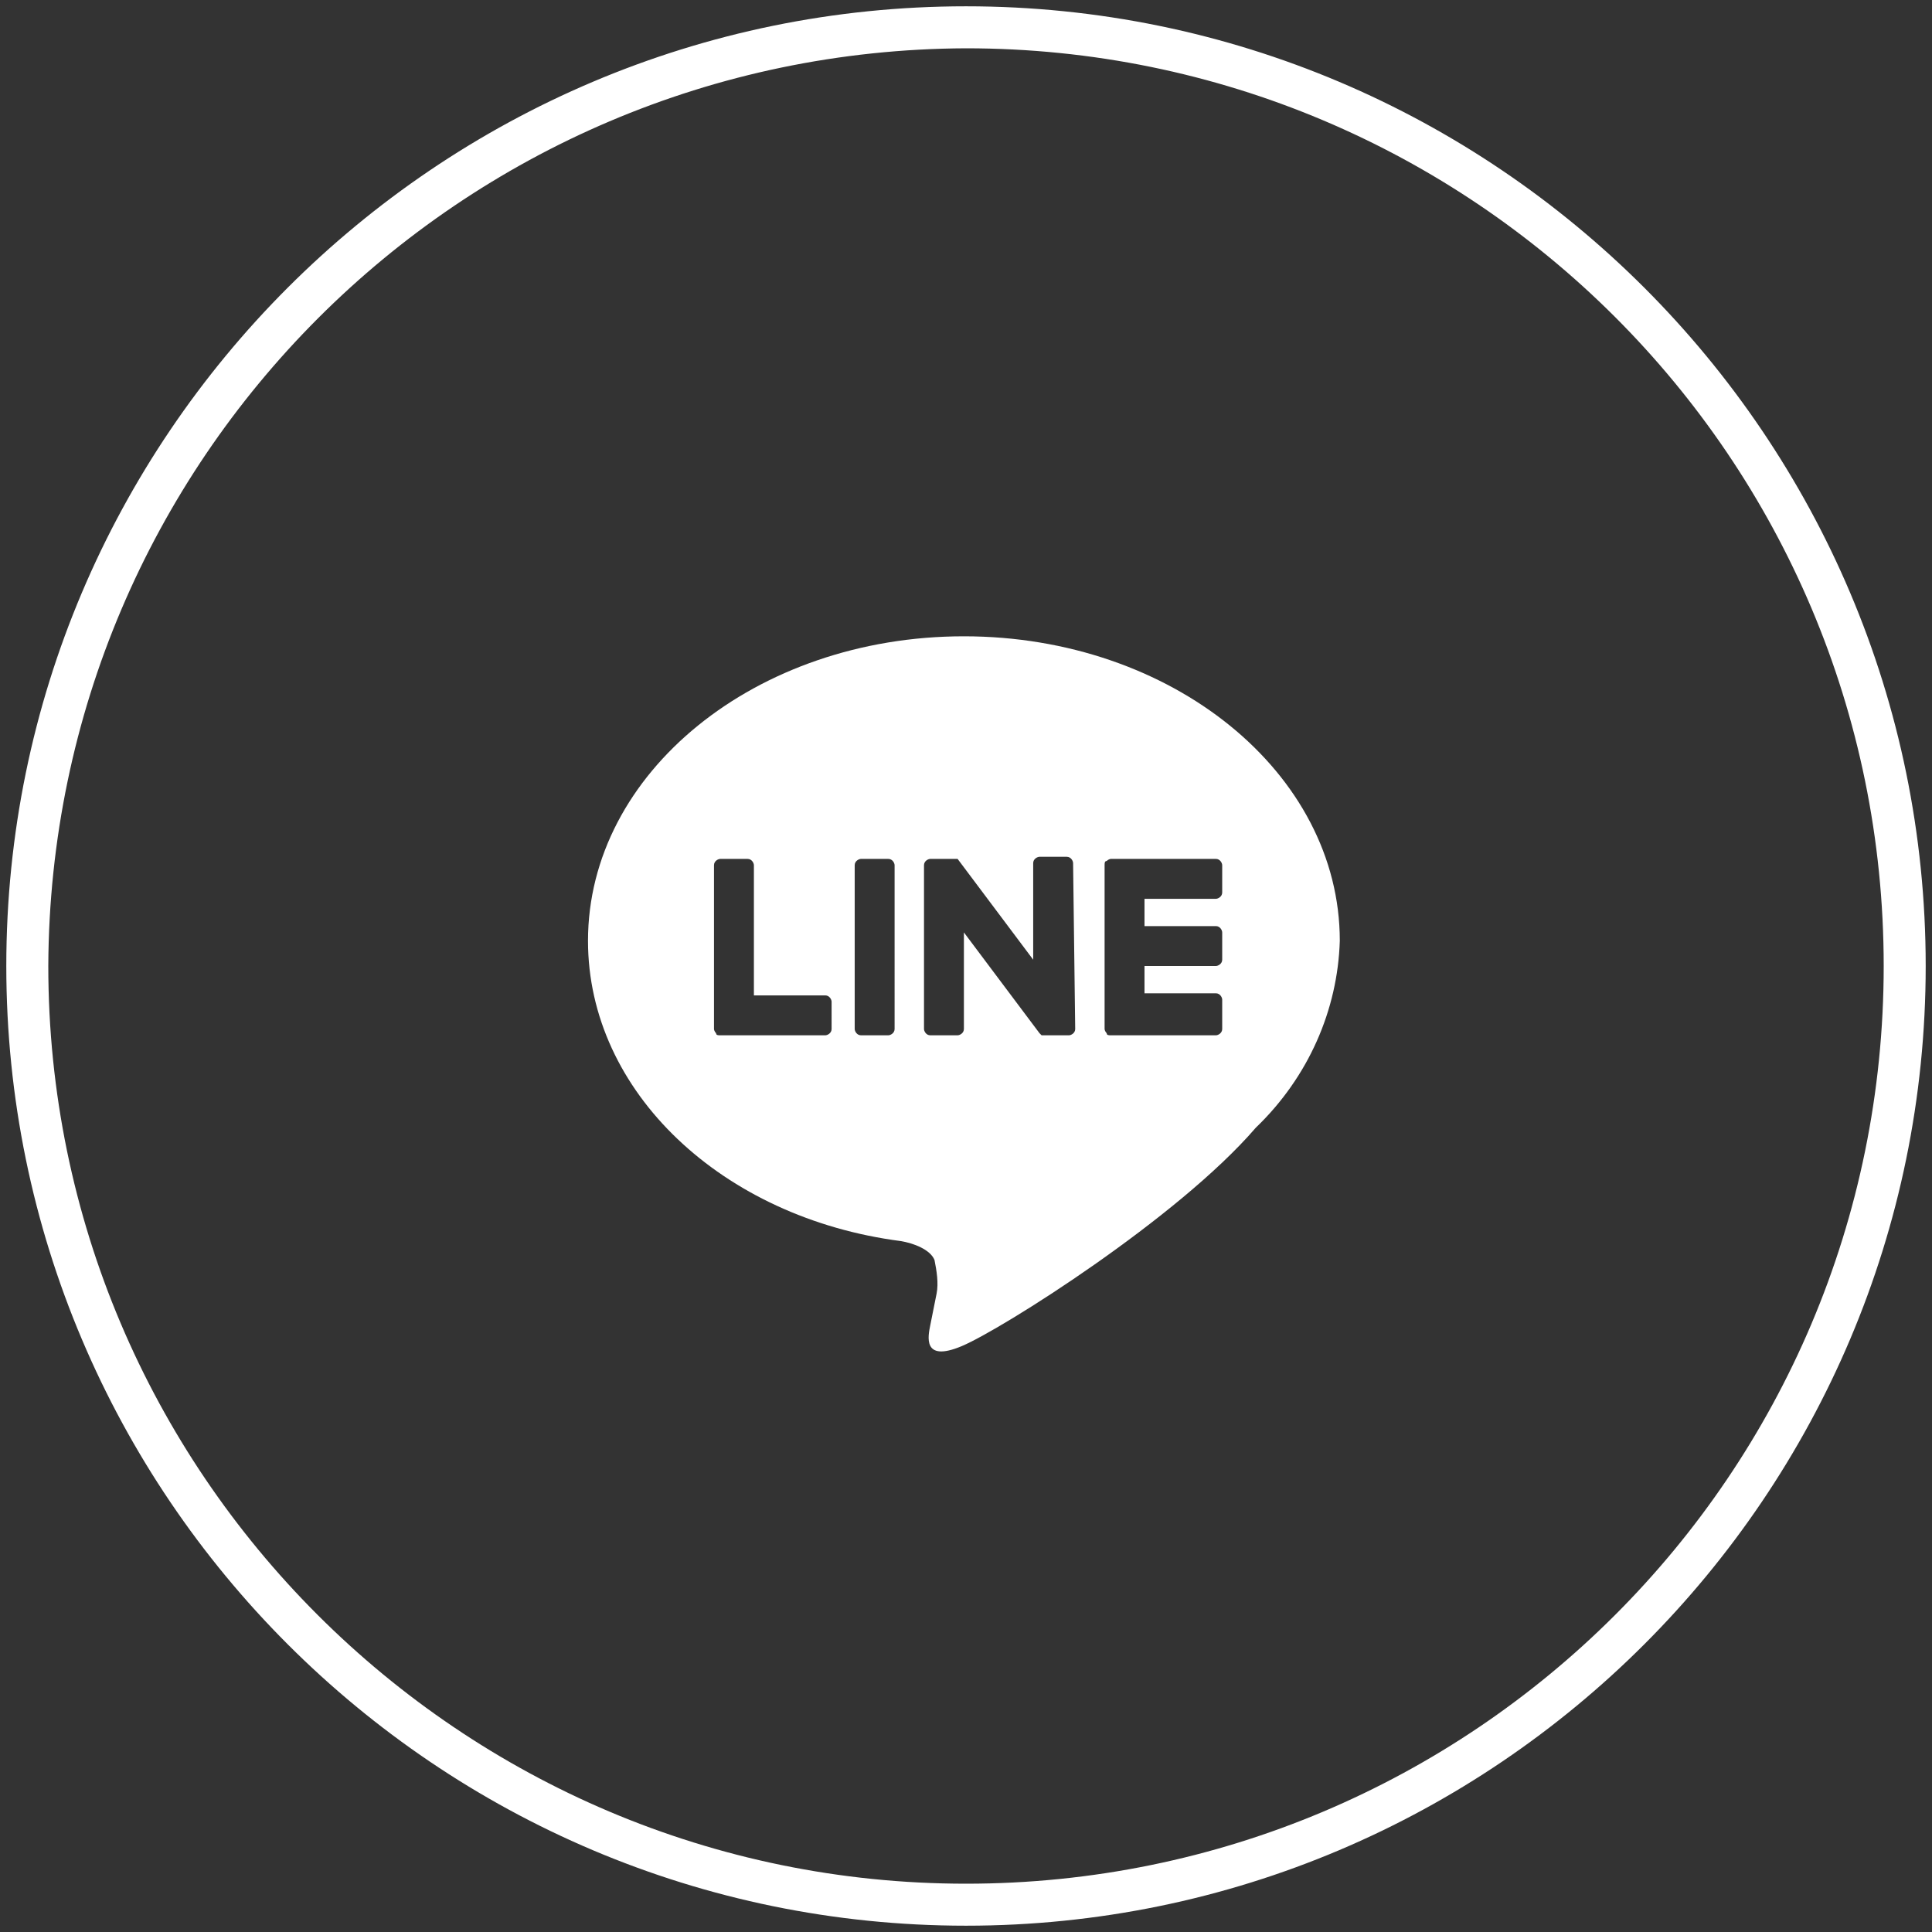 <?xml version="1.0" encoding="utf-8"?>
<!-- Generator: Adobe Illustrator 24.2.1, SVG Export Plug-In . SVG Version: 6.00 Build 0)  -->
<svg version="1.1" id="レイヤー_1" xmlns="http://www.w3.org/2000/svg" xmlns:xlink="http://www.w3.org/1999/xlink" x="0px"
	 y="0px" viewBox="0 0 92 92" style="enable-background:new 0 0 92 92;" xml:space="preserve">
<rect x="0" y="0" width="92" height="92" fill="#333333" stroke="none"/>
<style type="text/css">
	.st0{fill:#FFFFFF;}
</style>
<g>
	<path class="st0" d="M46,2.3c24.1,0,43.7,19.5,43.7,43.7S70.1,89.7,46,89.7S2.3,70.1,2.3,46C2.4,21.9,21.9,2.4,46,2.3 M46,0.3
		C20.8,0.3,0.3,20.8,0.3,46S20.8,91.7,46,91.7S91.7,71.2,91.7,46C91.7,20.8,71.2,0.3,46,0.3z"/>
	<path class="st0" d="M63.8,44.8c0-8-8-14.5-17.9-14.5S28,36.8,28,44.8c0,7.2,6.4,13.2,14.9,14.3c0.6,0.1,1.4,0.4,1.6,0.9
		c0.1,0.5,0.2,1.1,0.1,1.6l-0.3,1.5c-0.1,0.5-0.4,1.8,1.5,1s10.3-6.1,14-10.4l0,0C62.3,51.3,63.7,48.1,63.8,44.8z M39.6,49
		c0,0.2-0.2,0.3-0.3,0.3c0,0,0,0,0,0h-5c-0.1,0-0.2,0-0.2-0.1l0,0l0,0c-0.1-0.1-0.1-0.2-0.1-0.2l0,0v-7.8c0-0.2,0.2-0.3,0.3-0.3h1.3
		c0.2,0,0.3,0.2,0.3,0.3v6.2h3.4c0.2,0,0.3,0.2,0.3,0.3c0,0,0,0,0,0L39.6,49z M42.6,49c0,0.2-0.2,0.3-0.3,0.3c0,0,0,0,0,0H41
		c-0.2,0-0.3-0.2-0.3-0.3c0,0,0,0,0,0v-7.8c0-0.2,0.2-0.3,0.3-0.3h1.3c0.2,0,0.3,0.2,0.3,0.3L42.6,49z M51.2,49
		c0,0.2-0.2,0.3-0.3,0.3c0,0,0,0,0,0h-1.2c0,0-0.1,0-0.1,0h0l0,0h0l0,0l0,0l0,0l0,0l0,0c0,0-0.1-0.1-0.1-0.1l-3.6-4.8V49
		c0,0.2-0.2,0.3-0.3,0.3c0,0,0,0,0,0h-1.3c-0.2,0-0.3-0.2-0.3-0.3c0,0,0,0,0,0v-7.8c0-0.2,0.2-0.3,0.3-0.3h1.3h0h0h0h0l0,0h0l0,0
		l0,0l0,0l0,0l0,0l0,0l0,0l0,0l0,0l0,0c0,0,0,0,0,0l3.6,4.8v-4.6c0-0.2,0.2-0.3,0.3-0.3h1.3c0.2,0,0.3,0.2,0.3,0.3L51.2,49z
		 M58.2,42.5c0,0.2-0.2,0.3-0.3,0.3c0,0,0,0,0,0h-3.4v1.3h3.4c0.2,0,0.3,0.2,0.3,0.3c0,0,0,0,0,0v1.3c0,0.2-0.2,0.3-0.3,0.3l0,0
		h-3.4v1.3h3.4c0.2,0,0.3,0.2,0.3,0.3c0,0,0,0,0,0V49c0,0.2-0.2,0.3-0.3,0.3c0,0,0,0,0,0h-5c-0.1,0-0.2,0-0.2-0.1h0l0,0
		c-0.1-0.1-0.1-0.2-0.1-0.2l0,0v-7.8l0,0c0-0.1,0-0.2,0.1-0.2l0,0l0,0c0.1-0.1,0.2-0.1,0.2-0.1h5c0.2,0,0.3,0.2,0.3,0.3c0,0,0,0,0,0
		L58.2,42.5z"/>
</g>
</svg>
